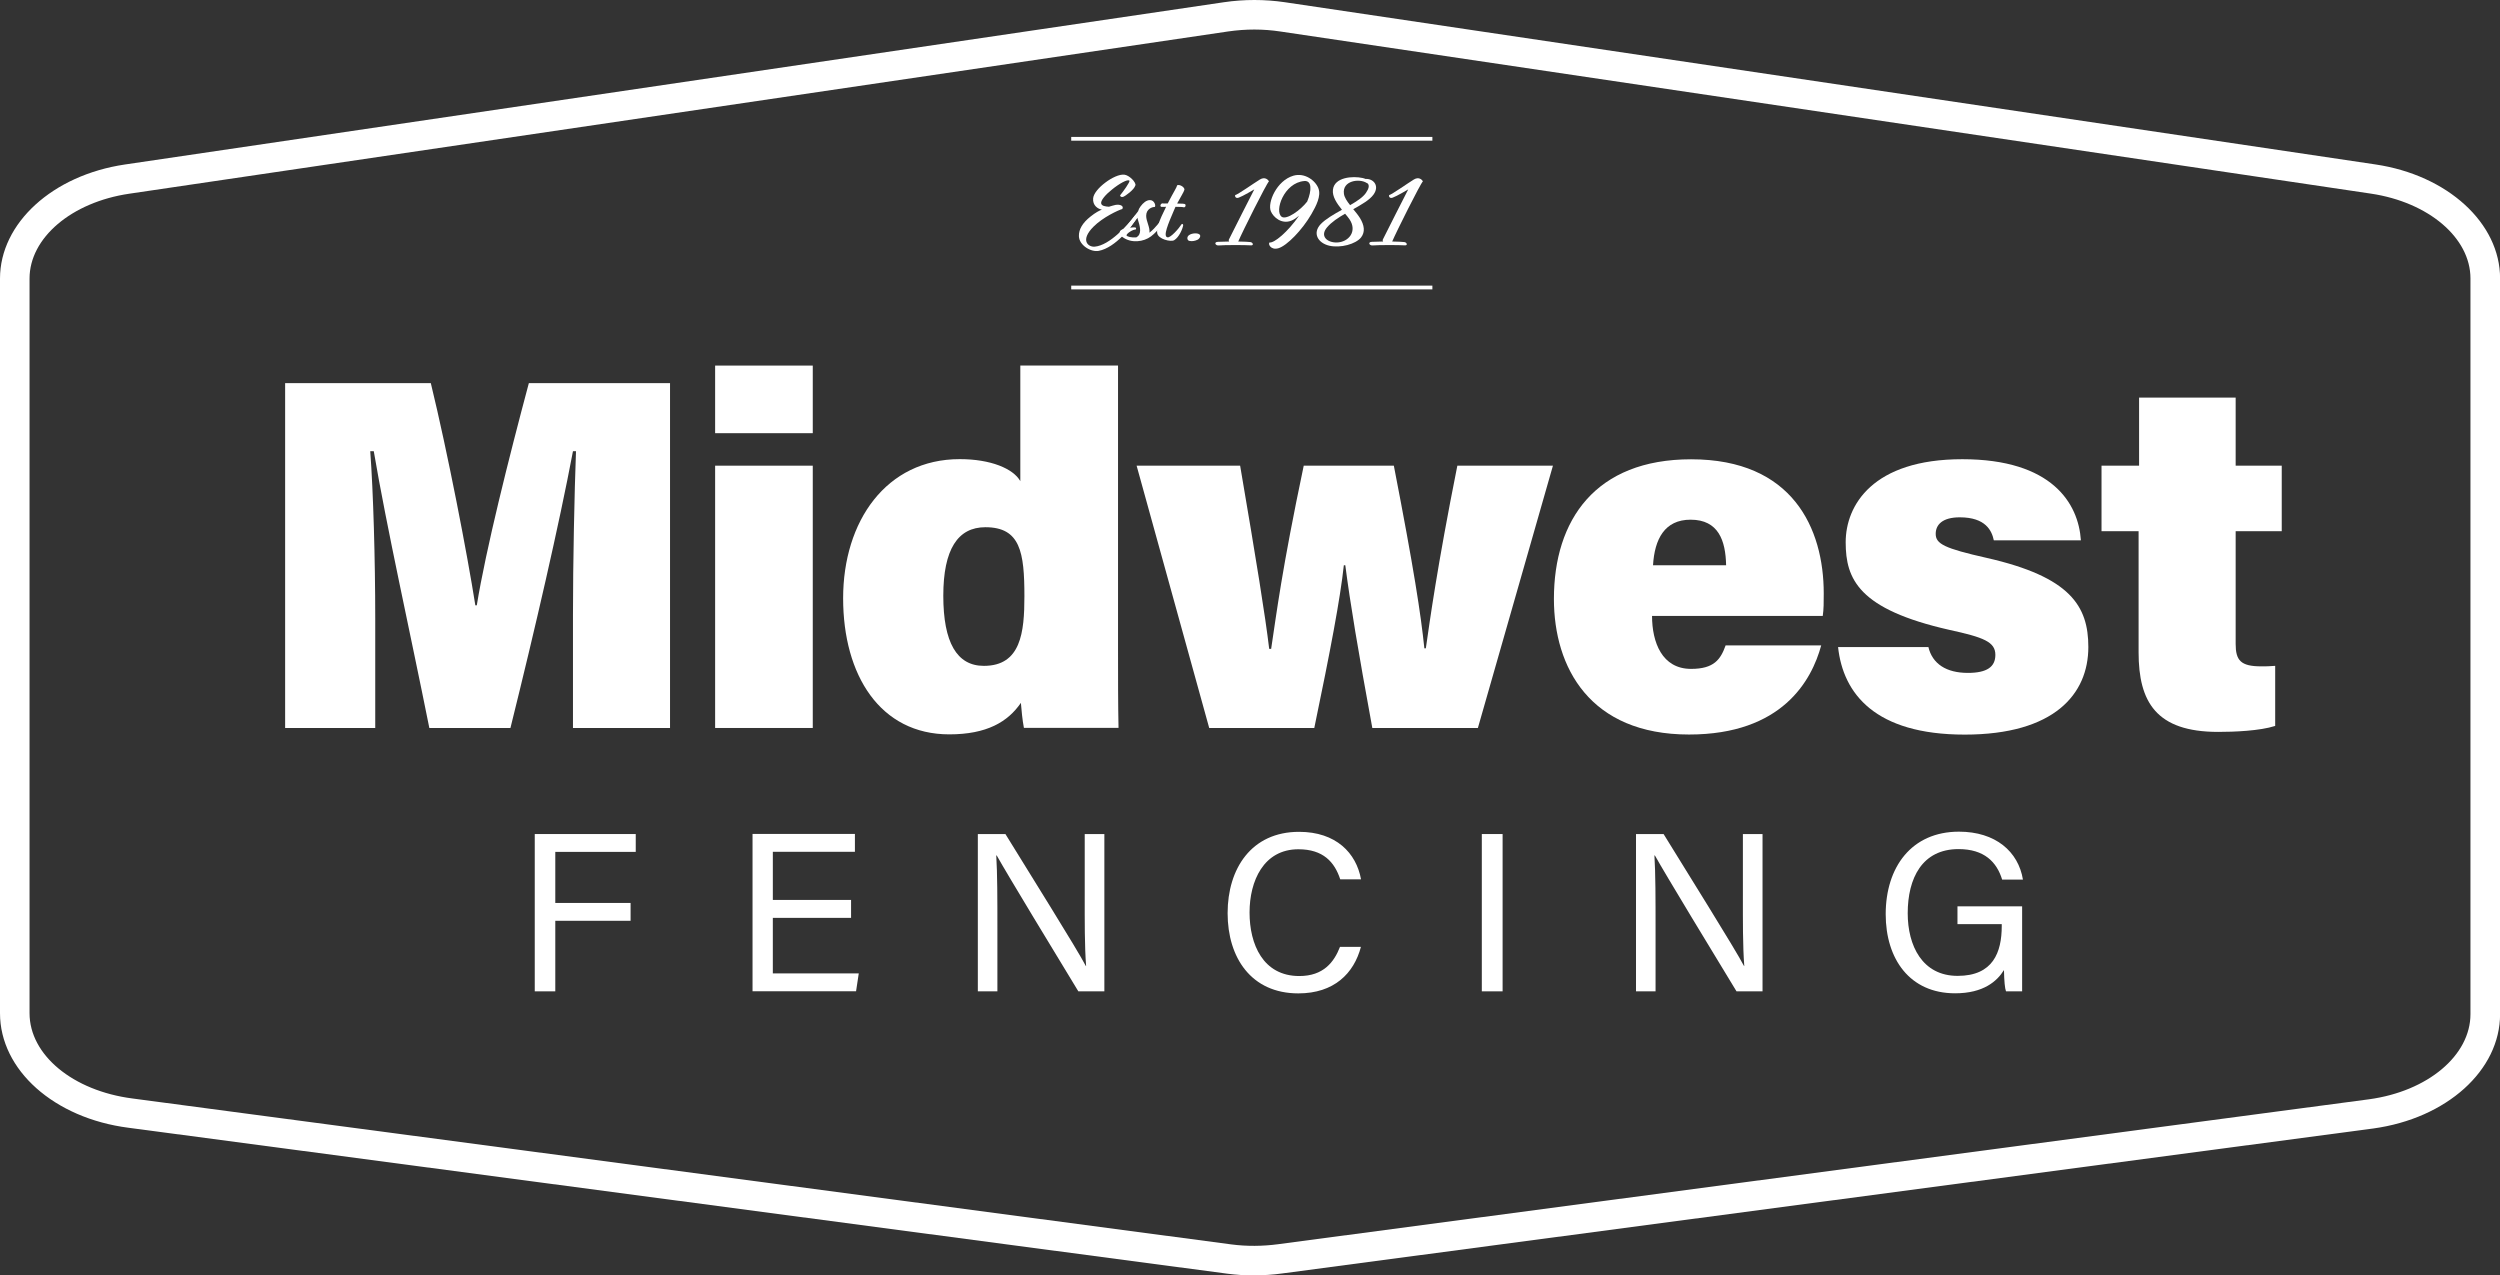 <?xml version="1.0" encoding="UTF-8"?><svg id="Layer_2" xmlns="http://www.w3.org/2000/svg" viewBox="0 0 305.47 155.84"><rect x="0" y="0" width="305.47" height="155.84" fill="#333333" stroke="none"/><defs><style>.cls-1{fill:#fff;stroke-width:0px;}</style></defs><g id="Layer_1-2"><path class="cls-1" d="m153.21,155.84c-1.08,0-2.17-.07-3.24-.21L15.71,137.8c-9.1-1.17-15.71-7.06-15.71-14V34.04c0-6.77,6.42-12.63,15.26-13.94L149.56.27c2.46-.36,4.95-.36,7.42,0l133.26,19.82c8.83,1.31,15.24,7.17,15.24,13.93v89.9c0,6.86-6.52,12.74-15.51,13.97h0s-133.31,17.71-133.31,17.71c-1.13.16-2.28.23-3.43.23Zm.05-152.23c-1.06,0-2.12.08-3.17.23L15.79,23.67c-7.06,1.04-12.18,5.4-12.18,10.36v89.77c0,5.1,5.29,9.48,12.57,10.42l134.26,17.83c1.9.25,3.83.23,5.72-.02l133.31-17.71c7.18-.98,12.39-5.36,12.39-10.4V34.02c0-4.96-5.11-9.31-12.16-10.36L156.45,3.85c-1.06-.16-2.12-.24-3.19-.24Z"/><path class="cls-1" d="m70.01,75.19c0-6.54.18-15.04.37-20.06h-.37c-1.71,9.05-4.59,21.53-7.64,33.82h-9.91c-2.39-11.93-5.2-24.46-6.79-33.82h-.43c.37,4.95.61,13.21.61,20.43v13.39h-11.01v-42.14h17.8c2.08,8.56,4.46,20.92,5.44,27.15h.18c1.1-6.79,3.91-17.98,6.36-27.15h17.25v42.14h-11.86v-13.76Z"/><path class="cls-1" d="m87.38,52.93v-8.26h11.93v8.26h-11.93Zm0,3.97h11.93v32.05h-11.93v-32.05Z"/><path class="cls-1" d="m136.61,44.67v34.61c0,3.18,0,6.91.06,9.66h-11.56c-.18-.92-.31-2.26-.37-3.06-1.59,2.32-4.16,3.85-8.75,3.85-8.44,0-12.97-7.22-12.97-16.63s5.26-17,14.25-17c3.79,0,6.54,1.16,7.4,2.69v-14.13h11.93Zm-16.39,36.69c4.53,0,4.95-4.1,4.95-8.5,0-5.38-.49-8.44-4.77-8.44-3.36,0-5.14,2.69-5.14,8.38s1.65,8.56,4.95,8.56Z"/><path class="cls-1" d="m151.53,56.9c2.02,11.86,3.06,18.29,3.55,22.38h.24c.67-4.4,1.28-9.54,3.98-22.38h11.01c2.45,12.6,3.3,18.16,3.73,22.32h.18c.49-3.36,1.35-9.79,3.85-22.32h11.68l-9.17,32.05h-12.9c-1.77-9.66-2.69-15.17-3.3-19.88h-.18c-.43,4.04-1.65,10.46-3.61,19.88h-12.84l-8.87-32.05h12.66Z"/><path class="cls-1" d="m201.86,75.25c0,3.24,1.22,6.48,4.77,6.48,2.81,0,3.61-1.16,4.22-2.87h11.68c-1.16,4.28-4.77,10.89-16.15,10.89-12.11,0-16.51-8.19-16.51-16.57,0-9.66,5.08-17.06,16.76-17.06,12.41,0,16.21,8.44,16.21,16.39,0,1.1,0,1.9-.12,2.75h-20.85Zm9.05-6.18c-.06-3-.92-5.57-4.34-5.57-3.18,0-4.4,2.38-4.59,5.57h8.93Z"/><path class="cls-1" d="m235.62,79.04c.49,2.08,2.2,3.18,4.83,3.18,2.32,0,3.36-.73,3.36-2.2,0-1.59-1.41-2.14-5.63-3.06-11.07-2.51-12.66-6.18-12.66-10.7s3.3-10.15,14.25-10.15,14.19,5.38,14.49,9.91h-10.64c-.24-1.16-.98-2.81-4.16-2.81-2.14,0-2.94.92-2.94,2.02,0,1.22,1.04,1.77,6.24,2.94,10.21,2.32,12.41,5.87,12.41,10.89,0,5.75-4.16,10.7-15.11,10.7s-14.86-5.01-15.47-10.7h11.01Z"/><path class="cls-1" d="m256.78,56.9h4.59v-8.32h11.8v8.32h5.63v8.01h-5.63v13.76c0,2.02.61,2.75,3.12,2.75.49,0,1.04,0,1.71-.06v7.34c-1.9.61-5.02.73-6.97.73-7.58,0-9.72-3.67-9.72-9.72v-14.8h-4.53v-8.01Z"/><path class="cls-1" d="m65.33,101.91h12.35v2.18h-9.83v6.24h9.2v2.18h-9.2v8.62h-2.51v-19.22Z"/><path class="cls-1" d="m103.99,112.15h-9.56v6.79h10.5l-.33,2.18h-12.65v-19.22h12.51v2.18h-10.03v5.88h9.56v2.18Z"/><path class="cls-1" d="m119.48,121.13v-19.22h3.37c2.76,4.5,8.76,14.06,9.83,16.13h.03c-.19-2.46-.17-5.5-.17-8.62v-7.51h2.4v19.22h-3.18c-2.54-4.17-8.78-14.45-9.97-16.6h-.06c.14,2.18.14,5.44.14,8.92v7.68h-2.4Z"/><path class="cls-1" d="m166.29,115.69c-.86,3.26-3.29,5.69-7.65,5.69-5.75,0-8.64-4.36-8.64-9.8s2.9-9.94,8.73-9.94c4.53,0,6.99,2.6,7.57,5.8h-2.54c-.69-2.1-2.07-3.67-5.11-3.67-4.25,0-5.97,3.87-5.97,7.73s1.63,7.76,6.08,7.76c2.96,0,4.25-1.71,4.97-3.56h2.57Z"/><path class="cls-1" d="m183.6,101.91v19.22h-2.54v-19.22h2.54Z"/><path class="cls-1" d="m199.9,121.13v-19.22h3.37c2.76,4.5,8.76,14.06,9.83,16.13h.03c-.19-2.46-.17-5.5-.17-8.62v-7.51h2.4v19.22h-3.18c-2.54-4.17-8.78-14.45-9.97-16.6h-.06c.14,2.18.14,5.44.14,8.92v7.68h-2.4Z"/><path class="cls-1" d="m247.07,121.13h-1.96c-.14-.36-.22-1.22-.25-2.6-.83,1.35-2.49,2.84-5.97,2.84-5.55,0-8.48-4.2-8.48-9.67,0-5.74,3.15-10.08,8.95-10.08,4.47,0,7.26,2.43,7.82,5.86h-2.54c-.66-2.15-2.18-3.73-5.33-3.73-4.45,0-6.21,3.56-6.21,7.84,0,3.95,1.77,7.65,6.1,7.65s5.39-2.87,5.39-6.1v-.22h-5.41v-2.18h7.9v10.39Z"/><rect class="cls-1" x="130.89" y="16.73" width="44.13" height=".46"/><rect class="cls-1" x="130.89" y="34.9" width="44.13" height=".46"/><path class="cls-1" d="m138.72,22.66c-.11.5-1.22,1.3-1.48,1.39-.18.07-.38-.02-.38-.18.35-.42,1.25-1.66,1.14-1.79-.2-.23-1.25.36-2.13,1.08-.77.61-1.4,1.33-1.32,1.7.07.31.49.37.95.4.26-.08.6-.18.79-.22.6-.11,1.07.14.84.5-.5.14-2.37,1.01-3.51,2.15-1.69,1.69-.64,2.51.13,2.45,1.87-.16,4.05-2.69,4.86-3.71.16-.24.42-.11.3.17-.56,1.03-2.61,3.66-4.65,4.05-.96.19-2.4-.68-2.43-1.8-.02-.82.43-1.61,1.43-2.4.6-.48,1.07-.72,1.38-.84-.47-.07-1.16-.49-1.07-1.39.06-.59.71-1.33,1.5-1.92.78-.59,1.7-1.02,2.3-.96.61.06,1.45.92,1.37,1.31Z"/><path class="cls-1" d="m139.06,25.82c.06-.22.16-.42.3-.6.31-.42.71-.77,1.15-.77.56,0,.76.73.58.84-.32-.01-1.04.25-1.04,1.08,0,.68.48,1.4.4,2.06.74-.55,1.58-1.73,1.83-2.04.18-.22.43-.08.29.19-.31.53-1.02,1.61-1.93,2.3-.88.67-2.41.89-3.49.08-.37-.28-.61-.83.23-1,.5-.58,1.2-1.54,1.69-2.16Zm-1,2c.32-.05.62-.05.7-.01.07.04.08.16.01.23-.34,0-1.07.44-1.13.71.08.18.58.29,1.19.26.08-.04.16-.1.24-.18.46-.46.14-1.43,0-1.88-.04-.11-.07-.23-.08-.34-.29.38-.61.82-.92,1.21Z"/><path class="cls-1" d="m143.85,24.87c.49,0,.9.02.96.08.13.17.02.4-.17.38-.08-.04-.52-.06-1.01-.06l-.2.46c-.67,1.57-1.38,3.19-.76,3.27.37.05,1.33-1.02,1.71-1.61.11-.08.19.02.19.14-.07.44-.5,1.46-1.1,1.82-.41.24-1.94-.12-2.07-.85-.11-.56.22-1.51,1.08-3.23-.26.01-.47.01-.53.01-.24,0-.2-.34.05-.43.07.02.35.02.68.01.73-1.42,1.09-1.93,1.16-2.23.38-.13.94.3.88.56-.06.25-.48.91-.88,1.66Z"/><path class="cls-1" d="m145.35,29.44c-.31-.04-.38-.5-.06-.71.32-.24,1.02-.3,1.28-.08.23.2-.06.6-.31.67-.23.11-.59.19-.91.12Z"/><path class="cls-1" d="m152.87,29.98c-.76-.05-3.31-.05-3.95.01-.43.04-.62-.42-.12-.44.3-.02.82-.02,1.39-.04-.06-.07-.07-.14-.04-.23.19-.42,3.11-6.14,3.11-6.14,0,0-1.39.83-1.9,1.01-.43.16-.5-.25-.42-.32.25-.02,2.29-1.46,3.01-1.9.58-.35.98-.01,1.1.23-.32.31-3.26,6.19-3.75,7.35.68.01,1.28.04,1.5.07.3.05.42.42.06.4Z"/><path class="cls-1" d="m158.75,26.34c-.31.26-.65.5-.96.62-1.19.48-2.21-.42-2.51-1.15-.43-1.06.71-3.74,2.75-4.34,1.4-.41,2.72.6,3.07,1.56.34.92-.28,2.13-.86,3.13-1.12,1.94-3,3.87-4.03,4.17-.95.28-1.31-.55-1.08-.7.54.08,2.18-1.22,3.62-3.3Zm.98-1.73c.55-1.32.59-2.57-.36-2.49-2.5.2-3.69,3.71-2.76,4.37.58.41,2.29-.79,3.12-1.87Z"/><path class="cls-1" d="m166.87,21.86h.1c.9.02,1.6.88.86,1.91-.47.66-1.44,1.21-2.48,1.79.31.37.61.74.82,1.08.54.88.66,1.7.13,2.38-.65.8-2.48,1.32-3.89,1-1.4-.34-2.06-1.54-1.04-2.63.59-.62,1.6-1.2,2.6-1.76-.61-.76-1.21-1.62-1.1-2.46.18-1.52,2.4-1.69,3.63-1.42.11.02.24.07.37.12Zm-2.51,4.25c-.84.48-1.66,1.02-2.21,1.67-.91,1.07.01,1.87,1.19,1.85,1.46-.04,2.54-1.37,1.55-2.84-.14-.2-.32-.43-.53-.67Zm.6-1.04c.84-.48,1.58-.97,1.94-1.5.38-.55.43-.92.22-1.15l-.12-.06c-.9-.59-3.01-.29-2.79,1.31.05.43.37.92.76,1.4Z"/><path class="cls-1" d="m171.68,29.98c-.76-.05-3.31-.05-3.95.01-.43.04-.62-.42-.12-.44.3-.02.82-.02,1.39-.04-.06-.07-.07-.14-.04-.23.19-.42,3.11-6.14,3.11-6.14,0,0-1.39.83-1.9,1.01-.43.16-.5-.25-.42-.32.25-.02,2.29-1.46,3.01-1.9.58-.35.98-.01,1.1.23-.32.31-3.26,6.19-3.75,7.35.68.01,1.28.04,1.5.07.3.05.42.42.06.4Z"/></g></svg>